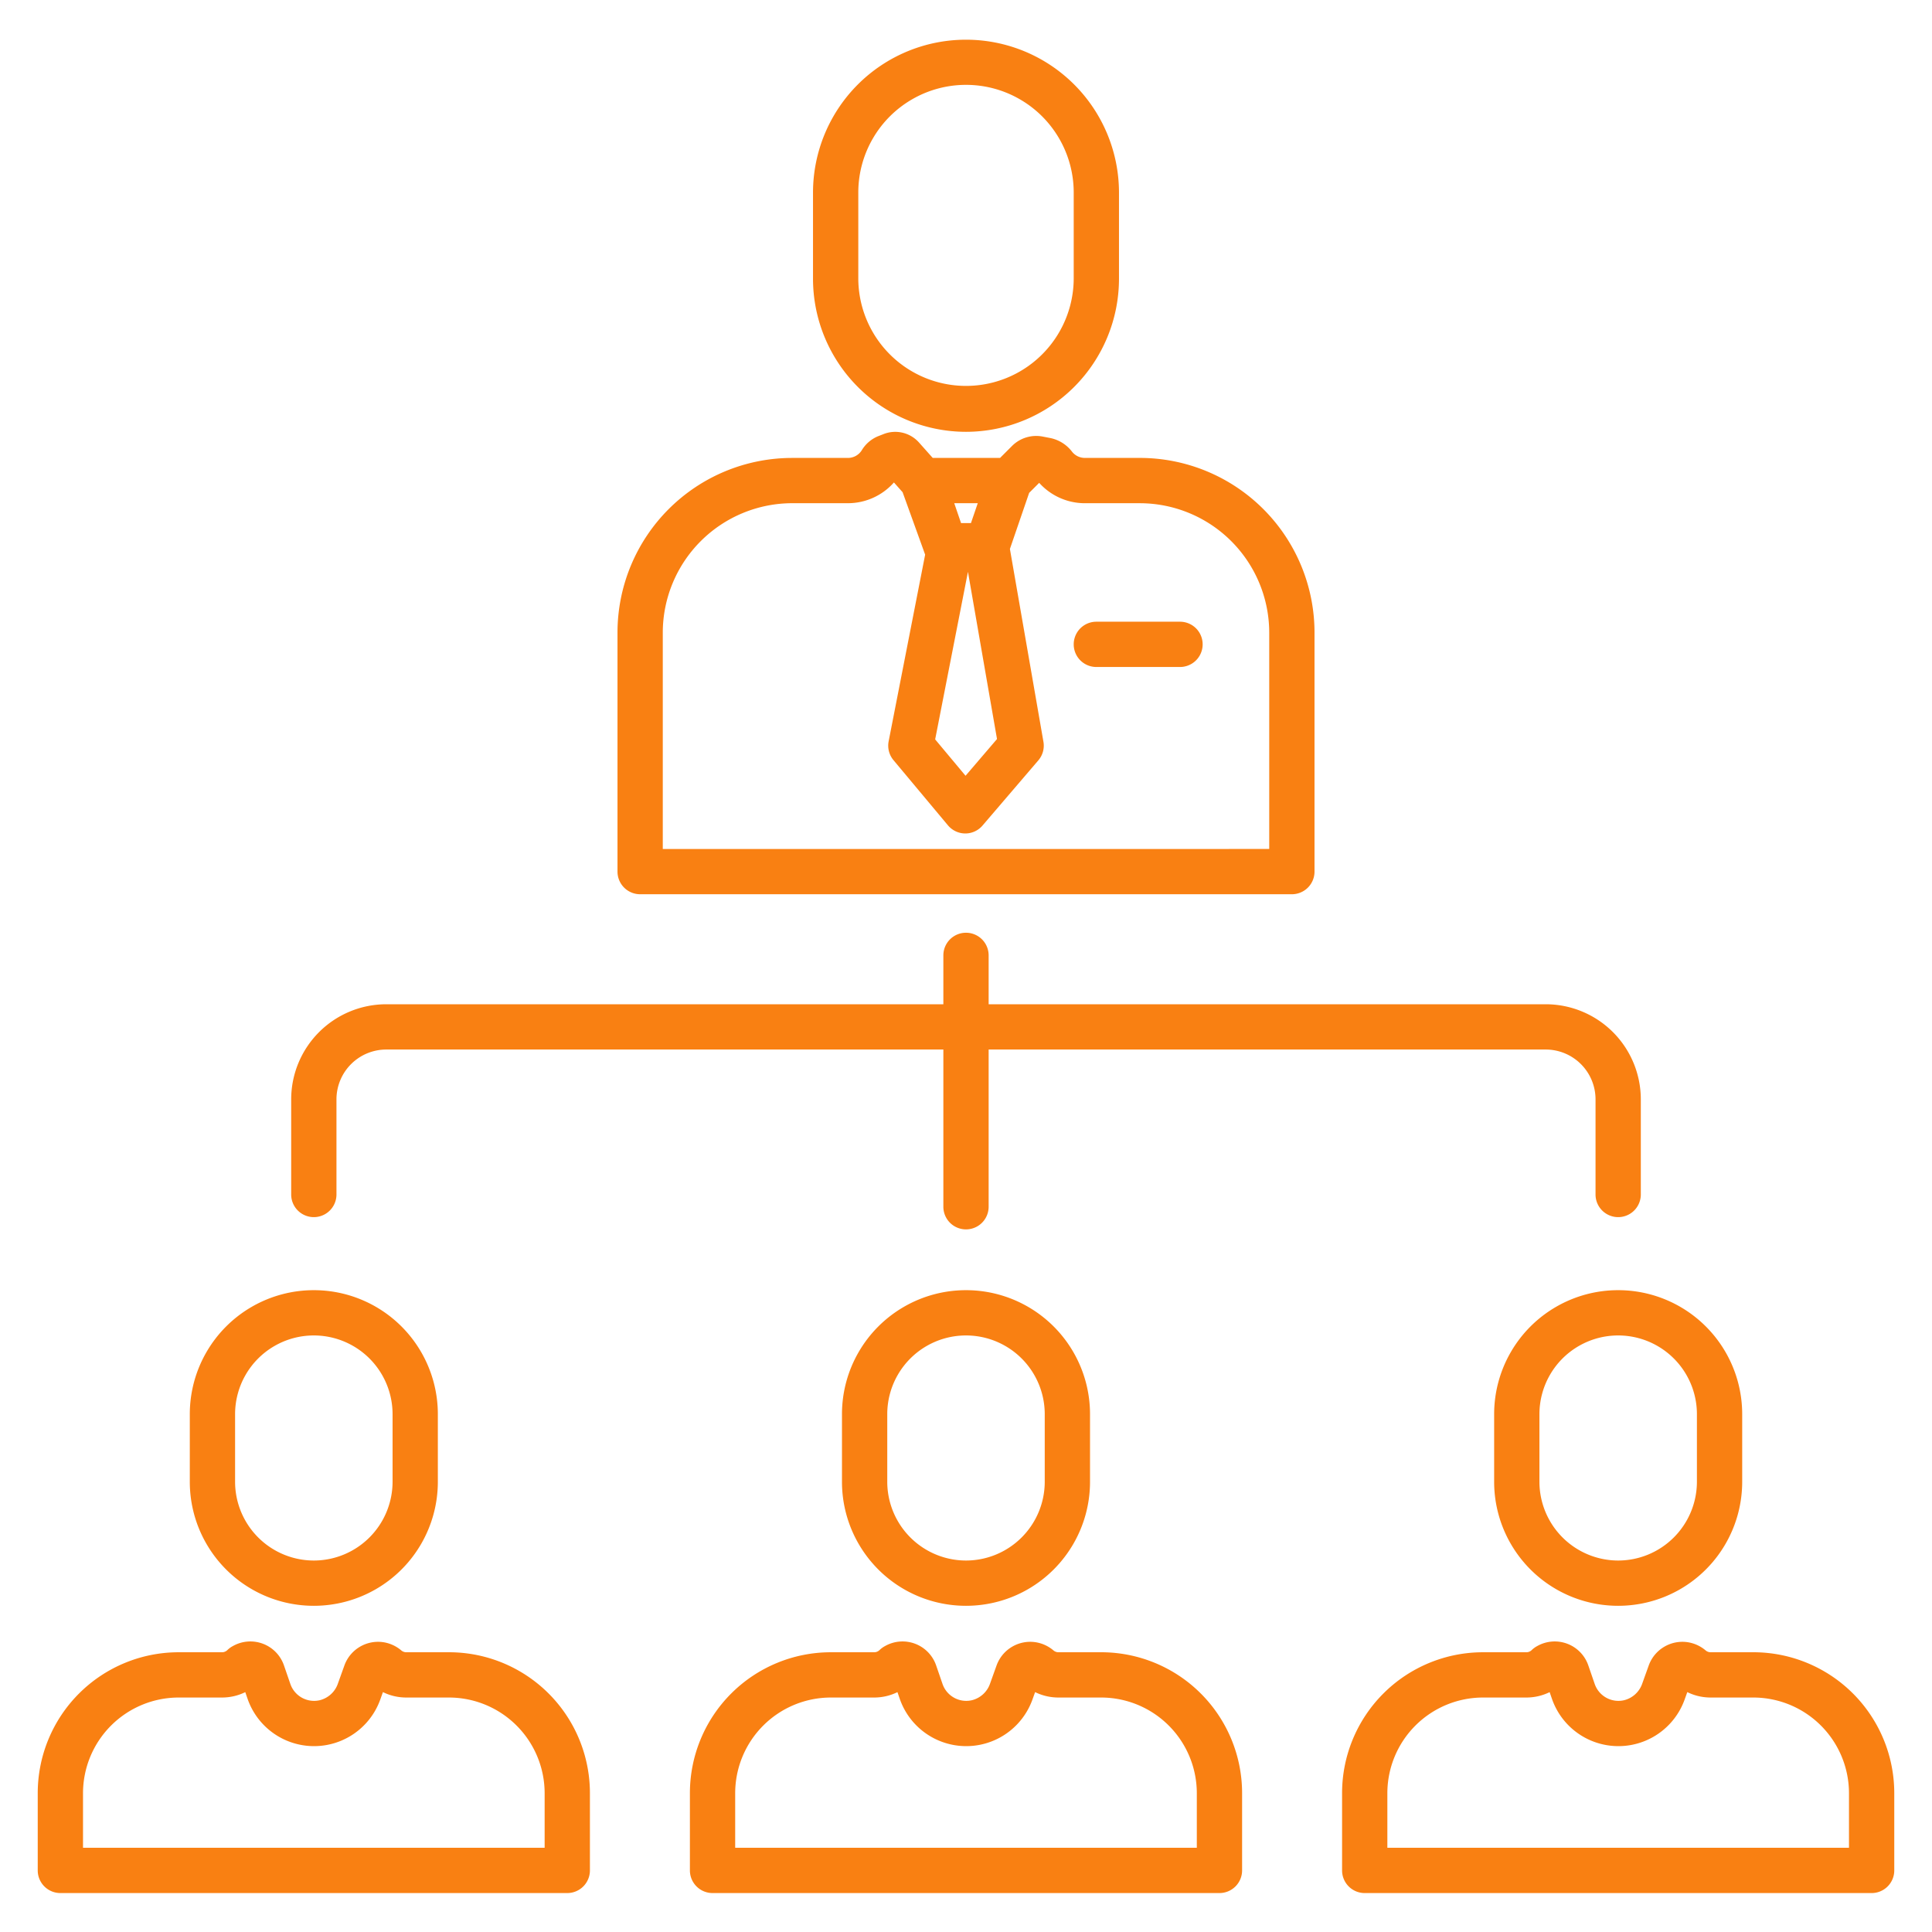 <?xml version="1.0"?>
<svg xmlns="http://www.w3.org/2000/svg" xmlns:xlink="http://www.w3.org/1999/xlink" xmlns:svgjs="http://svgjs.com/svgjs" version="1.1" width="512" height="512" x="0" y="0" viewBox="0 0 512 512" style="enable-background:new 0 0 512 512" xml:space="preserve" class=""><g><title xmlns="http://www.w3.org/2000/svg">Human Resources</title><path xmlns="http://www.w3.org/2000/svg" d="M163.643,167.654v63.329a6,6,0,0,0,6,6H342.36a6,6,0,0,0,6-6V167.654a46.3,46.3,0,0,0-46.3-46.3H287.5a4.328,4.328,0,0,1-3.38-1.625,9.69,9.69,0,0,0-5.642-3.617l-2.146-.416a9.063,9.063,0,0,0-8.134,2.489l-3.169,3.169H247.18l-3.634-4.083a8.425,8.425,0,0,0-9.343-2.253l-1.538.6a9.1,9.1,0,0,0-4.3,3.727,4.336,4.336,0,0,1-3.658,2.012H209.944A46.3,46.3,0,0,0,163.643,167.654Zm95.474-34.3-1.806,5.271h-2.619l-1.806-5.271Zm-2.6,18.181,7.7,44.314-8.337,9.737-8.052-9.636ZM236.9,127.854l2.3,2.587,5.972,16.546L235.5,196.453a6,6,0,0,0,1.285,5l14.433,17.272a6,6,0,0,0,4.569,2.152h.035a6,6,0,0,0,4.558-2.1l14.788-17.271a6,6,0,0,0,1.354-4.93l-8.886-51.1,5.1-14.859,2.659-2.659a16.279,16.279,0,0,0,11.567,5.391q.162.009.324.009H302.06a34.339,34.339,0,0,1,34.3,34.3v57.329H175.643V167.654a34.34,34.34,0,0,1,34.3-34.3h14.767A16.28,16.28,0,0,0,236.9,127.854Z" fill="#f98012" data-original="#000000" style="" class=""/><path xmlns="http://www.w3.org/2000/svg" d="M256,114.437a40.59,40.59,0,0,0,40.543-40.543V50.864a40.544,40.544,0,0,0-81.087,0v23.03A40.59,40.59,0,0,0,256,114.437ZM227.458,50.864a28.544,28.544,0,0,1,57.087,0v23.03a28.544,28.544,0,0,1-57.087,0Z" fill="#f98012" data-original="#000000" style="" class=""/><path xmlns="http://www.w3.org/2000/svg" d="M290.545,176.76h22.17a6,6,0,0,0,0-12h-22.17a6,6,0,0,0,0,12Z" fill="#f98012" data-original="#000000" style="" class=""/><path xmlns="http://www.w3.org/2000/svg" d="M250,319.8a6,6,0,0,0,12,0V278.138H409.642a13.206,13.206,0,0,1,13.191,13.19v25.225a6,6,0,0,0,12,0V291.328a25.219,25.219,0,0,0-25.191-25.19H262V253.186a6,6,0,0,0-12,0v12.952H102.358a25.219,25.219,0,0,0-25.191,25.19v25.225a6,6,0,0,0,12,0V291.328a13.206,13.206,0,0,1,13.191-13.19H250Z" fill="#f98012" data-original="#000000" style="" class=""/><path xmlns="http://www.w3.org/2000/svg" d="M50.3,374.776v17.912a32.867,32.867,0,1,0,65.734,0V374.776a32.867,32.867,0,0,0-65.734,0Zm53.734,0v17.912a20.892,20.892,0,0,1-20.867,20.868h0A20.891,20.891,0,0,1,62.3,392.688V374.776a20.867,20.867,0,0,1,41.734,0Z" fill="#f98012" data-original="#000000" style="" class=""/><path xmlns="http://www.w3.org/2000/svg" d="M16,501.679H150.335a6,6,0,0,0,6-6v-20.47a37.345,37.345,0,0,0-37.345-37.346H107.668a2.029,2.029,0,0,1-1.313-.479,9.607,9.607,0,0,0-4.715-2.175h0a9.483,9.483,0,0,0-10.375,6.167l-1.715,4.781a6.821,6.821,0,0,1-4.786,4.412,6.652,6.652,0,0,1-7.816-4.3l-1.7-4.935a9.413,9.413,0,0,0-13.52-5.118,6.312,6.312,0,0,0-1.459,1.056,2.032,2.032,0,0,1-1.437.594H47.345A37.345,37.345,0,0,0,10,475.208v20.471A6,6,0,0,0,16,501.679Zm6-26.47a25.374,25.374,0,0,1,25.345-25.346H58.831a13.947,13.947,0,0,0,6.17-1.43l.6,1.743a18.643,18.643,0,0,0,35.173.223l.709-1.973a13.945,13.945,0,0,0,5.711,1.429c.1,0,.206.008.31.008H118.99a25.374,25.374,0,0,1,25.345,25.346v14.47H22Z" fill="#f98012" data-original="#000000" style="" class=""/><path xmlns="http://www.w3.org/2000/svg" d="M223.133,374.776v17.912a32.867,32.867,0,1,0,65.734,0V374.776a32.867,32.867,0,0,0-65.734,0Zm53.734,0v17.912A20.892,20.892,0,0,1,256,413.556h0a20.892,20.892,0,0,1-20.867-20.868V374.776a20.867,20.867,0,0,1,41.734,0Z" fill="#f98012" data-original="#000000" style="" class=""/><path xmlns="http://www.w3.org/2000/svg" d="M188.832,501.679H323.168a6,6,0,0,0,6-6v-20.47a37.346,37.346,0,0,0-37.346-37.346H280.5a2.031,2.031,0,0,1-1.313-.479,9.607,9.607,0,0,0-4.715-2.175h0a9.481,9.481,0,0,0-10.375,6.167l-1.716,4.781a6.821,6.821,0,0,1-4.786,4.412,6.65,6.65,0,0,1-7.815-4.3l-1.7-4.935a9.413,9.413,0,0,0-13.52-5.118,6.333,6.333,0,0,0-1.459,1.056,2.032,2.032,0,0,1-1.437.594H220.177a37.345,37.345,0,0,0-37.345,37.345v20.471A6,6,0,0,0,188.832,501.679Zm6-26.47a25.374,25.374,0,0,1,25.345-25.346h11.486a13.952,13.952,0,0,0,6.171-1.43l.6,1.743a18.644,18.644,0,0,0,35.174.223l.708-1.973a13.949,13.949,0,0,0,5.712,1.429c.1,0,.2.008.309.008h11.486a25.374,25.374,0,0,1,25.345,25.346v14.47H194.832Z" fill="#f98012" data-original="#000000" style="" class=""/><path xmlns="http://www.w3.org/2000/svg" d="M395.965,374.776v17.912a32.867,32.867,0,1,0,65.734,0V374.776a32.867,32.867,0,0,0-65.734,0Zm53.734,0v17.912a20.891,20.891,0,0,1-20.866,20.868h0a20.892,20.892,0,0,1-20.867-20.868V374.776a20.867,20.867,0,0,1,41.734,0Z" fill="#f98012" data-original="#000000" style="" class=""/><path xmlns="http://www.w3.org/2000/svg" d="M502,495.679v-20.47a37.346,37.346,0,0,0-37.346-37.346H453.333a2.027,2.027,0,0,1-1.313-.479,9.606,9.606,0,0,0-4.716-2.175h0a9.482,9.482,0,0,0-10.375,6.167l-1.715,4.781a6.821,6.821,0,0,1-4.787,4.412,6.651,6.651,0,0,1-7.815-4.3l-1.7-4.935a9.413,9.413,0,0,0-13.52-5.118,6.318,6.318,0,0,0-1.46,1.056,2.029,2.029,0,0,1-1.437.594H393.009a37.345,37.345,0,0,0-37.344,37.345v20.471a6,6,0,0,0,6,6H496A6,6,0,0,0,502,495.679Zm-12-6H367.665v-14.47a25.373,25.373,0,0,1,25.344-25.346H404.5a13.948,13.948,0,0,0,6.171-1.43l.6,1.743a18.643,18.643,0,0,0,35.173.223l.708-1.973a13.949,13.949,0,0,0,5.712,1.429c.1,0,.2.008.309.008h11.486A25.374,25.374,0,0,1,490,475.209Z" fill="#f98012" data-original="#000000" style="" class=""/></g></svg>
